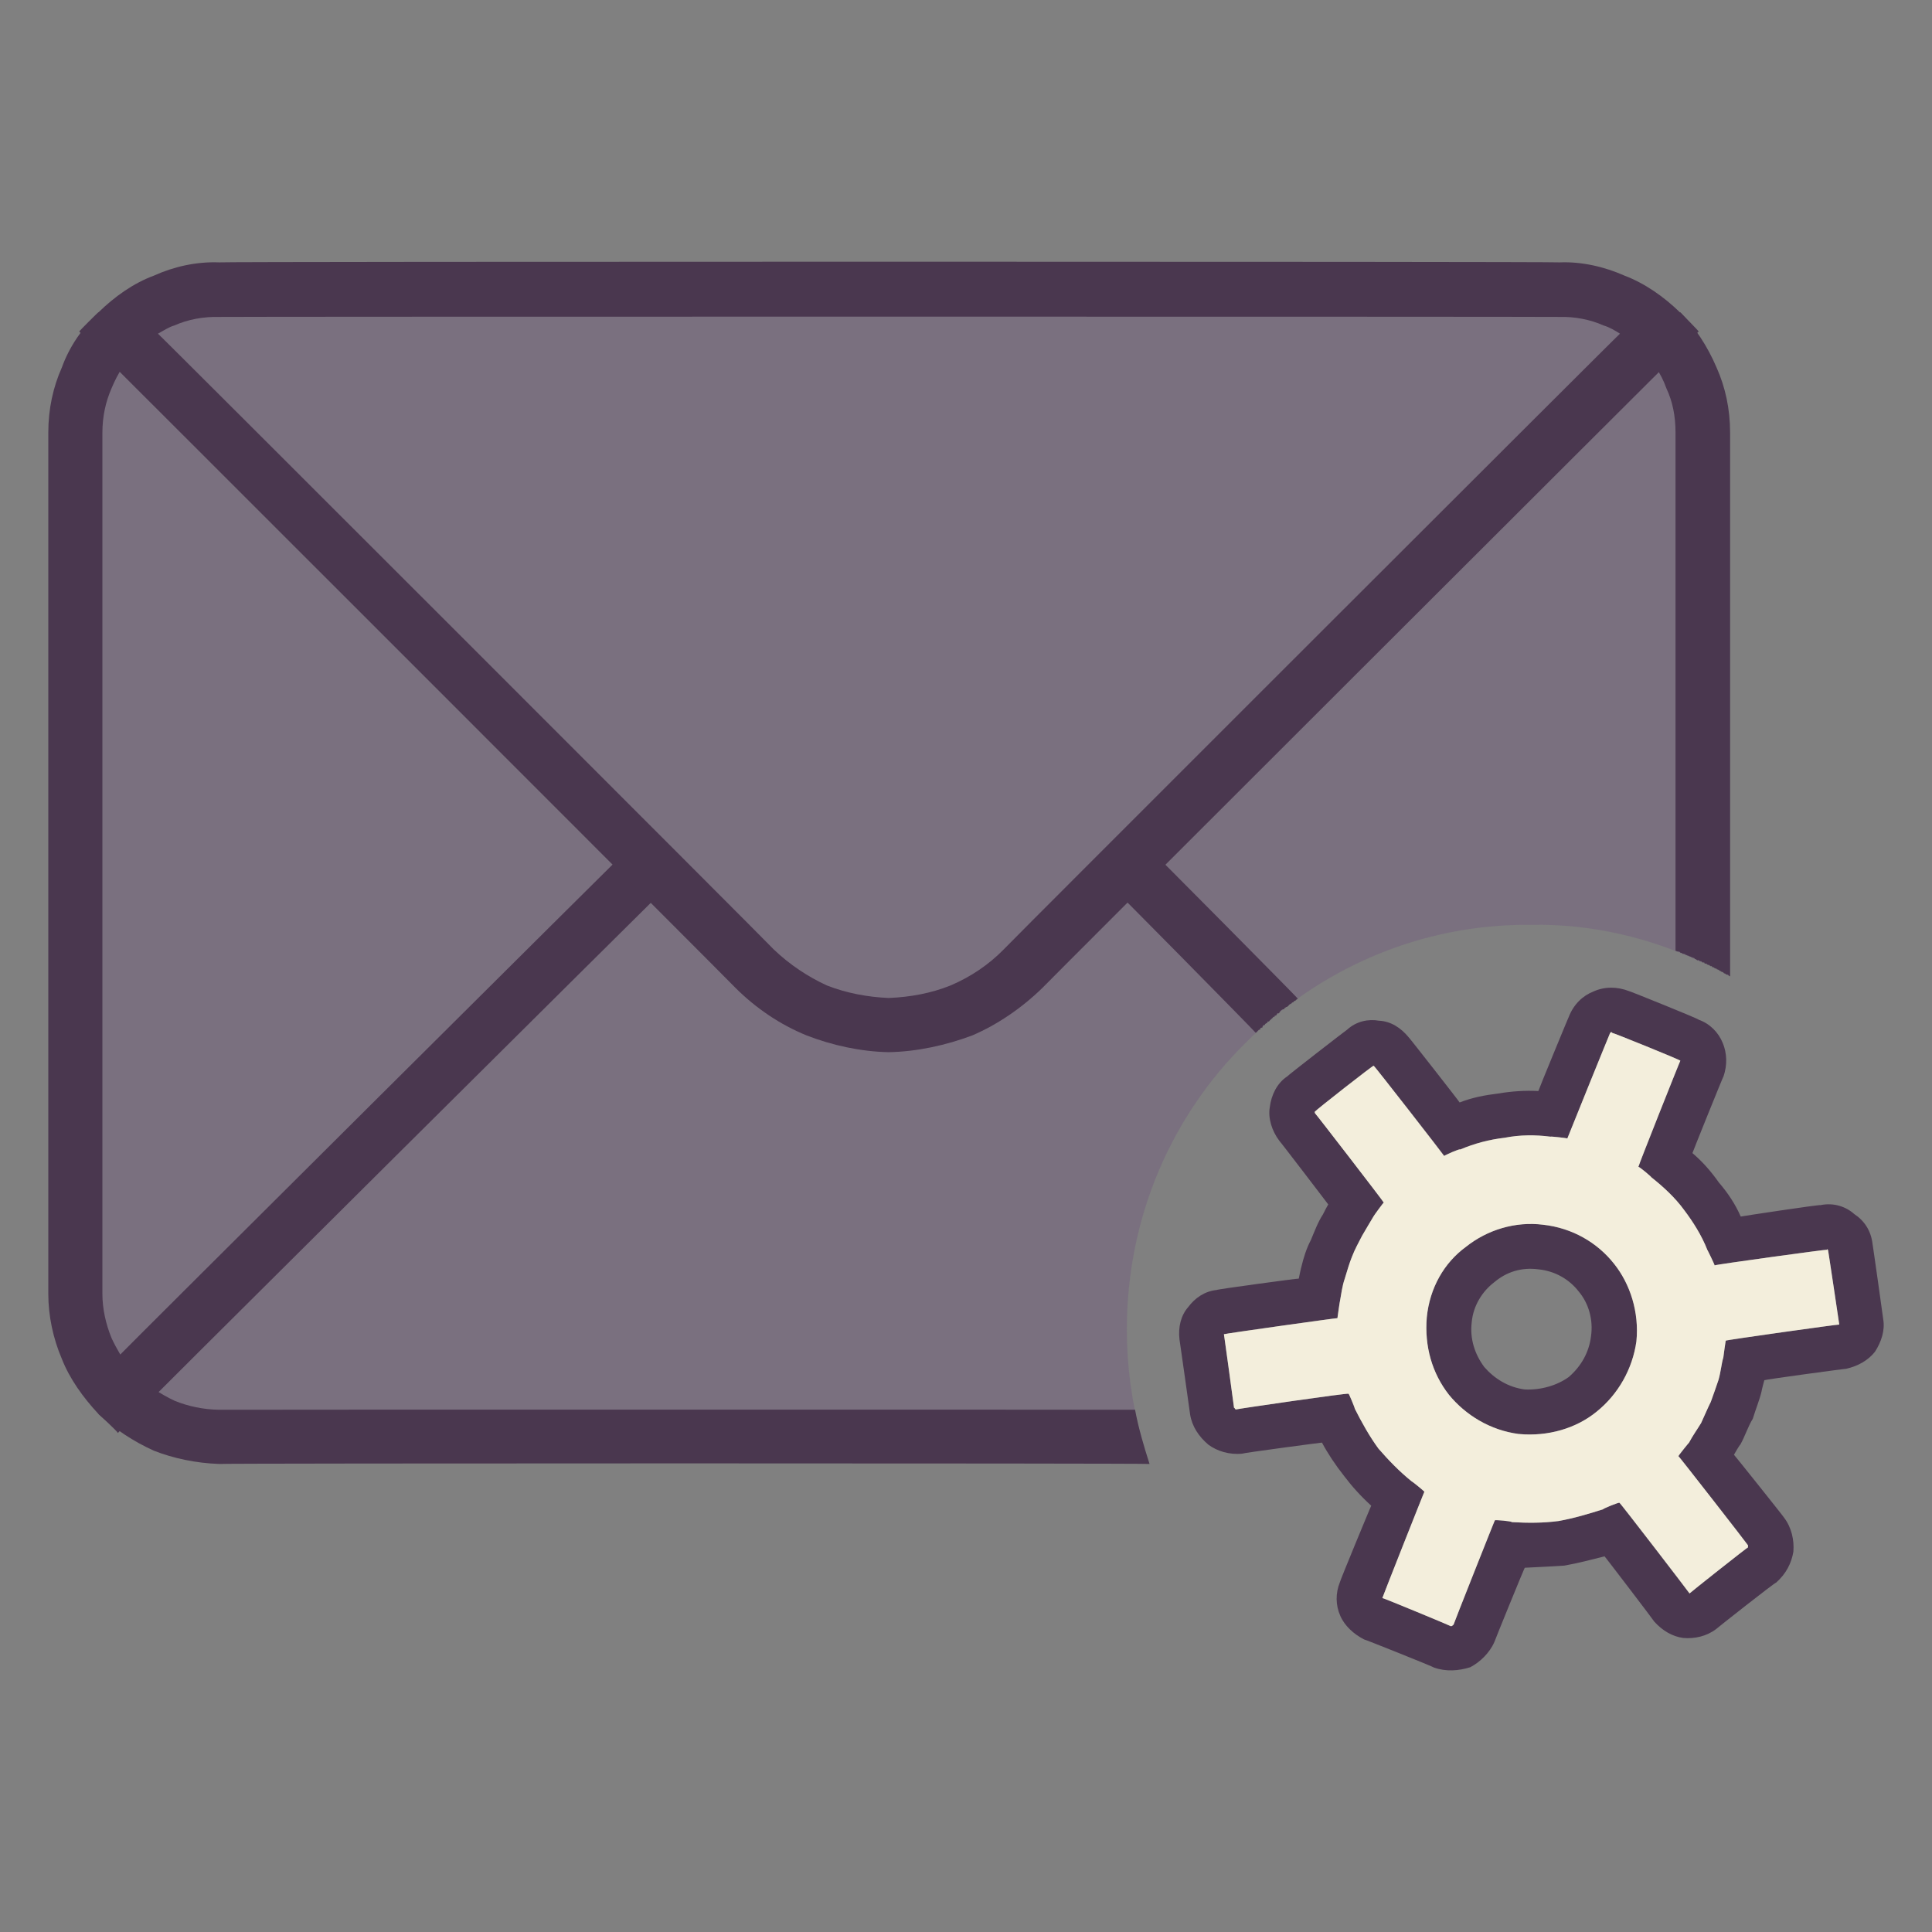 <svg xmlns="http://www.w3.org/2000/svg" version="1.1" xmlns:xlink="http://www.w3.org/1999/xlink" width="100%" height="100%" id="svgWorkerArea" viewBox="0 0 400 400" xmlns:artdraw="https://artdraw.muisca.co" style="background: white;"><rect x="0" y="0" width="400" height="400" fill="#808080" stroke="none"/><defs id="defsdoc"><pattern id="patternBool" x="0" y="0" width="10" height="10" patternUnits="userSpaceOnUse" patternTransform="rotate(35)"><circle cx="5" cy="5" r="4" style="stroke: none;fill: #ff000070;"></circle></pattern></defs><g id="fileImp-112361442" class="cosito"><path id="pathImp-105137245" class="grouped" style="fill:#4A374F;" d="M350.4 238.735C352.4 240.436 354.2 242.436 355.9 244.862 357.7 246.936 359.3 249.336 360.4 251.876 360.4 251.836 376.9 249.336 376.9 249.512 379.7 248.936 382.2 249.836 383.9 251.353 386 252.736 387.4 254.836 387.7 257.628 387.7 257.436 389.9 272.936 389.9 273.134 390.3 275.436 389.5 277.836 388.2 279.853 386.8 281.636 384.7 282.836 382.2 283.4 382.2 283.336 365.3 285.636 365.3 285.753 365.3 285.636 364.7 287.936 364.7 288.117 364.3 289.836 363.5 291.736 362.9 293.733 361.9 295.336 361.3 297.336 360.3 299.122 360.3 298.936 359 301.136 359 301.19 359 301.136 369.4 314.136 369.4 314.252 370.9 316.236 371.5 318.836 371.3 321.267 370.9 323.636 369.8 325.836 367.7 327.689 367.7 327.436 355.3 337.236 355.3 337.283 353.4 338.736 350.9 339.336 348.5 339.124 346.3 338.836 344.2 337.636 342.5 335.737 342.5 335.636 332.2 322.136 332.2 322.221 329.4 322.936 326.7 323.636 323.9 324.141 321.2 324.336 318.4 324.436 315.7 324.585 315.7 324.336 309.4 339.836 309.4 339.942 308.4 342.236 306.4 344.136 304.4 345.183 302 345.936 299.4 346.136 296.9 345.251 296.9 345.136 282.4 339.336 282.4 339.419 280.3 338.336 278.4 336.636 277.5 334.554 276.5 332.336 276.5 329.836 277.4 327.608 277.4 327.336 283.9 311.636 283.9 311.739 281.8 309.836 279.9 307.736 278.3 305.612 276.5 303.336 274.9 300.936 273.7 298.677 273.7 298.636 257.2 300.836 257.2 300.962 254.5 301.236 252 300.436 250.2 299.122 248.2 297.436 246.8 295.336 246.4 292.846 246.4 292.736 244.2 277.236 244.2 277.339 243.9 274.736 244.5 272.336 246 270.622 247.4 268.736 249.4 267.336 251.9 267.074 251.9 266.936 268.9 264.636 268.9 264.721 268.9 264.636 269.4 262.336 269.4 262.425 269.9 260.336 270.5 258.436 271.4 256.741 272.2 254.836 272.9 252.936 273.9 251.433 274.3 250.636 274.7 249.836 275 249.364 275 249.336 264.9 236.136 264.9 236.223 263.3 234.136 262.5 231.436 262.9 229.209 263.2 226.736 264.4 224.236 266.5 222.866 266.5 222.736 278.9 213.136 278.9 213.191 280.8 211.436 283.3 210.936 285.5 211.327 287.9 211.436 290 212.736 291.7 214.816 291.7 214.736 302.2 228.136 302.2 228.253 304.8 227.236 307.4 226.736 310.2 226.4 312.9 225.936 315.8 225.736 318.5 225.888 318.5 225.736 324.8 210.436 324.8 210.531 325.8 207.936 327.7 206.136 329.9 205.28 332.2 204.236 334.8 204.236 337.3 205.212 337.3 205.136 351.7 210.936 351.7 211.123 354 211.936 355.8 213.736 356.7 215.999 357.5 217.936 357.7 220.436 356.8 222.934 356.8 222.736 350.4 238.636 350.4 238.735 350.4 238.636 350.4 238.636 350.4 238.735M348.7 250.545C346.8 247.936 344.4 245.736 341.9 243.747 341.9 243.636 339.2 241.336 339.2 241.611 339.2 241.336 347.9 219.436 347.9 219.615 347.9 219.436 333.8 213.736 333.8 213.851 333.7 213.636 333.5 213.636 333.4 213.851 333.4 213.736 333.4 213.736 333.3 213.999 333.3 213.936 324.5 235.636 324.5 235.712 324.5 235.636 321 235.236 321 235.337 317.9 234.936 314.7 234.936 311.5 235.565 308.3 235.936 305.3 236.736 302.3 237.997 302.3 237.736 299 239.236 299 239.329 299 239.236 284.4 220.436 284.4 220.65 284.4 220.436 272.3 229.936 272.3 230.097 272.3 229.936 272.2 230.136 272.2 230.314 272.2 230.236 272.2 230.436 272.3 230.541 272.3 230.436 286.5 248.836 286.5 248.991 286.5 248.836 284.4 251.736 284.4 251.799 283.7 252.936 282.9 254.336 282 255.857 281.3 257.236 280.5 258.636 279.9 260.223 279.4 261.436 278.9 263.136 278.4 264.792 277.9 266.236 277.7 267.836 277.4 269.522 277.4 269.336 276.9 272.836 276.9 272.909 276.9 272.836 253.4 276.136 253.4 276.239 253.4 276.136 255.5 291.336 255.5 291.517 255.5 291.436 255.7 291.436 255.7 291.733 255.8 291.736 255.8 291.736 255.9 291.813 255.9 291.736 279.2 288.336 279.2 288.562 279.2 288.336 280.5 291.436 280.5 291.665 281.9 294.436 283.5 297.336 285.4 299.929 287.5 302.336 289.7 304.636 292.3 306.727 292.3 306.636 294.9 308.736 294.9 308.865 294.9 308.736 286.2 330.736 286.2 330.861 286.2 330.736 300.4 336.636 300.4 336.692 300.5 336.636 300.7 336.636 300.7 336.624 300.7 336.436 300.8 336.336 300.9 336.475 300.9 336.336 309.5 314.636 309.5 314.763 309.5 314.636 313 314.936 313 315.138 316.3 315.336 319.5 315.336 322.7 314.91 325.9 314.336 328.9 313.436 331.9 312.478 331.9 312.336 335.3 310.936 335.3 311.148 335.3 310.936 349.8 329.836 349.8 329.903 349.8 329.836 361.9 320.236 361.9 320.377 361.9 320.136 361.9 320.136 361.9 320.15 361.9 319.936 361.9 319.836 361.9 319.933 361.9 319.836 347.5 301.336 347.5 301.484 347.5 301.336 349.7 298.636 349.7 298.676 350.4 297.336 351.4 295.936 352.2 294.618 352.9 293.136 353.5 291.636 354.2 290.253 354.8 288.636 355.3 287.136 355.8 285.683 356.3 283.936 356.4 282.336 356.8 281.034 356.8 280.836 357.3 277.436 357.3 277.567 357.3 277.436 380.8 274.136 380.8 274.236 380.8 274.136 378.5 258.836 378.5 258.959 378.5 258.736 378.4 258.736 378.4 258.742 378.4 258.636 378.4 258.436 378.3 258.742 378.3 258.636 355 261.836 355 261.981 355 261.836 353.5 258.736 353.5 258.81 352.3 255.736 350.5 252.936 348.7 250.545 348.7 250.336 348.7 250.336 348.7 250.545 348.7 250.336 348.7 250.336 348.7 250.545"></path><path id="pathImp-432625596" class="grouped" style="fill:#4A374F;" d="M319.5 253.57C319.5 253.436 319.5 253.436 319.5 253.57 325.5 254.236 330.7 257.236 334.2 261.686 337.5 265.836 339.4 271.636 338.8 277.714 338.8 277.636 338.8 277.636 338.8 277.714 338 283.436 335 288.736 330.5 292.323 326.3 295.736 320.5 297.436 314.7 296.903 314.7 296.836 314.5 296.836 314.5 296.903 308.5 296.136 303.4 292.936 300 288.787 296.5 284.336 294.9 278.736 295.4 272.759 295.4 272.636 295.4 272.636 295.4 272.759 296 266.636 299 261.436 303.5 258.151 307.9 254.636 313.7 252.836 319.5 253.57 319.5 253.436 319.5 253.436 319.5 253.57 319.5 253.436 319.5 253.436 319.5 253.57M326.9 267.448C324.9 264.836 321.9 263.136 318.5 262.801 315 262.336 311.9 263.336 309.4 265.449 306.9 267.336 305 270.336 304.7 273.792 304.3 277.136 305.3 280.336 307.3 283.023 309.3 285.336 312.2 287.236 315.7 287.672 319 287.836 322.4 286.836 324.8 285.092 327.4 282.836 329 279.936 329.4 276.68 329.9 273.236 328.9 269.836 326.9 267.448 326.9 267.336 326.9 267.336 326.9 267.448 326.9 267.336 326.9 267.336 326.9 267.448"></path><path id="pathImp-524596684" class="grouped" style="fill-rule:evenodd;clip-rule:evenodd;fill:#F3EEDC;" d="M295.4 272.758M319.5 253.57M338.8 277.714M314.7 296.902M300 288.787C296.5 284.336 294.9 278.736 295.4 272.758 296 266.636 299 261.436 303.5 258.15 307.9 254.636 313.7 252.836 319.5 253.569 325.5 254.236 330.7 257.236 334.2 261.685 337.5 265.836 339.4 271.636 338.8 277.714 338 283.436 335 288.736 330.5 292.322 326.3 295.736 320.5 297.436 314.5 296.902 308.5 296.136 303.4 292.936 300 288.787 300 288.636 300 288.636 300 288.787 300 288.636 300 288.636 300 288.787M380.8 274.236C380.8 274.136 378.5 258.836 378.5 258.959 378.5 258.836 378.4 258.636 378.4 258.742 378.4 258.636 378.4 258.436 378.3 258.742 378.3 258.636 355 261.836 355 261.981 355 261.836 353.5 258.736 353.5 258.81 352.3 255.736 350.5 252.936 348.7 250.545 346.8 247.936 344.4 245.736 341.9 243.747 341.9 243.636 339.2 241.336 339.2 241.611 339.2 241.336 347.9 219.436 347.9 219.615 347.9 219.436 333.8 213.736 333.8 213.851 333.7 213.636 333.5 213.636 333.4 213.851 333.4 213.736 333.3 213.936 333.3 213.999 333.3 213.936 324.5 235.636 324.5 235.712 324.5 235.636 321 235.236 321 235.337 317.9 234.936 314.7 234.936 311.5 235.565 308.3 235.936 305.3 236.736 302.3 237.997 302.3 237.736 299 239.236 299 239.329 299 239.236 284.4 220.436 284.4 220.65 284.4 220.436 272.3 229.936 272.3 230.097 272.3 229.936 272.2 230.236 272.2 230.314 272.2 230.236 272.2 230.436 272.3 230.541 272.3 230.436 286.5 248.836 286.5 248.991 286.5 248.836 284.4 251.736 284.4 251.799 283.7 252.936 282.9 254.336 282 255.857 281.3 257.236 280.5 258.636 279.9 260.223 279.4 261.436 278.9 263.136 278.4 264.792 277.9 266.236 277.7 267.836 277.4 269.522 277.4 269.336 276.9 272.836 276.9 272.909 276.9 272.836 253.4 276.136 253.4 276.239 253.4 276.136 255.5 291.336 255.5 291.517 255.5 291.336 255.7 291.636 255.7 291.733 255.8 291.736 255.8 291.736 255.9 291.813 255.9 291.736 279.2 288.336 279.2 288.562 279.2 288.336 280.5 291.436 280.5 291.665 281.9 294.436 283.5 297.336 285.4 299.929 287.5 302.336 289.7 304.636 292.3 306.727 292.3 306.636 294.9 308.736 294.9 308.865 294.9 308.736 286.2 330.736 286.2 330.861 286.2 330.736 300.4 336.636 300.4 336.692 300.5 336.636 300.7 336.636 300.7 336.624 300.7 336.436 300.9 336.336 300.9 336.475 300.9 336.336 309.5 314.636 309.5 314.763 309.5 314.636 313 314.936 313 315.138 316.3 315.336 319.5 315.336 322.7 314.91 325.9 314.336 328.9 313.436 331.9 312.478 331.9 312.336 335.3 310.936 335.3 311.148 335.3 310.936 349.8 329.836 349.8 329.903 349.8 329.836 361.9 320.236 361.9 320.377 361.9 320.236 361.9 320.136 361.9 320.15 361.9 319.936 361.9 319.836 361.9 319.933 361.9 319.836 347.5 301.336 347.5 301.484 347.5 301.336 349.7 298.636 349.7 298.676 350.4 297.336 351.4 295.936 352.2 294.618 352.9 293.136 353.5 291.636 354.2 290.253 354.8 288.636 355.3 287.136 355.8 285.683 356.3 283.936 356.4 282.336 356.8 281.034 356.8 280.836 357.3 277.436 357.3 277.567 357.3 277.436 380.8 274.136 380.8 274.236 380.8 274.136 380.8 274.136 380.8 274.236"></path><path id="pathImp-768653771" class="grouped" style="fill-rule:evenodd;clip-rule:evenodd;fill:#7A707F;" d="M352.5 199.3C352.5 199.236 352.5 89.436 352.5 89.608 352.5 81.236 349.2 73.936 343.8 68.641 343.8 68.536 233.5 178.936 233.5 179.083 233.5 178.936 212 200.436 212 200.551 204.3 208.136 194.2 212.136 184 212.225 174 212.136 163.8 208.136 156.3 200.551 156.3 200.436 134.8 178.936 134.8 179.083 134.8 178.936 88.7 224.736 88.7 224.854 88.7 224.736 24.4 288.636 24.4 288.787 29.7 293.836 37.2 297.336 45.4 297.493 45.4 297.336 236.3 297.336 236.3 297.493 234.3 290.336 233.3 282.836 233.3 275.271 233.3 251.836 242.7 230.936 257.8 215.999 272.9 200.736 293.9 191.236 317 191.479 329.7 191.236 341.8 194.236 352.5 199.3 352.5 199.236 352.5 199.236 352.5 199.3 352.5 199.236 352.5 199.236 352.5 199.3"></path><path id="pathImp-559061265" class="grouped" style="fill-rule:evenodd;clip-rule:evenodd;fill:#7A707F;" d="M88.7 224.854C88.7 224.736 134.8 178.936 134.8 179.083 134.8 178.936 24.4 68.536 24.4 68.641 19.1 73.936 15.7 81.236 15.7 89.608 15.7 89.436 15.7 267.736 15.7 267.892 15.7 275.836 19.1 283.336 24.4 288.787 24.4 288.636 88.7 224.736 88.7 224.854 88.7 224.736 88.7 224.736 88.7 224.854"></path><path id="pathImp-234315209" class="grouped" style="fill-rule:evenodd;clip-rule:evenodd;fill:#7A707F;" d="M134.8 179.083C134.8 178.936 156.3 200.436 156.3 200.551 163.8 208.136 174 212.136 184 212.225 194.2 212.136 204.3 208.136 212 200.551 212 200.436 233.5 178.936 233.5 179.083 233.5 178.936 343.8 68.536 343.8 68.641 338.4 63.136 330.9 59.936 322.9 60.007 322.9 59.936 45.4 59.936 45.4 60.007 37.2 59.936 29.7 63.136 24.4 68.641 24.4 68.536 134.8 178.936 134.8 179.083 134.8 178.936 134.8 178.936 134.8 179.083"></path><path id="pathImp-227394647" class="grouped" style="fill:#4A374F;" d="M238 303.098C238 302.936 45.4 302.936 45.4 303.098 40.6 302.936 35.9 301.936 31.9 300.369 27.6 298.436 23.7 295.836 20.4 292.766 20.4 292.736 28.2 284.736 28.2 284.796 30.6 286.836 33.2 288.636 36.2 290.036 38.9 291.136 42.1 291.836 45.4 291.877 45.4 291.836 235 291.836 235 291.877 235.7 295.636 236.8 299.336 238 303.098 238 302.936 238 302.936 238 303.098 238 302.936 238 302.936 238 303.098"></path><path id="pathImp-647552566" class="grouped" style="fill:#4A374F;" d="M28.2 72.631C26.1 74.636 24.4 77.236 23.1 80.379 21.9 83.136 21.2 86.136 21.2 89.609 21.2 89.436 21.2 267.736 21.2 267.893 21.2 270.936 21.9 274.136 23.1 277.044 23.6 278.136 24.2 279.236 24.9 280.443 24.9 280.336 130.8 174.936 130.8 175.093 130.8 174.936 138.7 182.936 138.7 182.999 138.7 182.936 24.4 296.436 24.4 296.687 24.4 296.436 20.4 292.736 20.4 292.767 17.2 289.336 14.4 285.436 12.8 281.33 11 277.136 10 272.436 10 267.893 10 267.736 10 89.436 10 89.608 10 84.636 11 80.136 12.8 76.098 14.4 71.636 17.2 67.736 20.4 64.656 20.4 64.536 28.2 72.536 28.2 72.631 28.2 72.536 28.2 72.536 28.2 72.631"></path><path id="pathImp-995790407" class="grouped" style="fill:#4A374F;" d="M237.3 175.093C237.3 174.936 268.7 206.636 268.7 206.758 268.7 206.636 268.7 206.736 268.7 206.917 268.7 206.736 268.7 206.736 268.7 206.917 268.7 206.736 268.5 206.736 268.5 206.986 268.5 206.736 268.4 206.936 268.4 207.054 268.4 206.936 268.2 207.136 268.2 207.212 268.2 207.136 268 207.236 268 207.28 268 207.236 267.9 207.236 267.9 207.348 267.9 207.236 267.8 207.436 267.8 207.507 267.8 207.436 267.8 207.436 267.8 207.507 267.8 207.436 267.7 207.436 267.7 207.575 267.7 207.436 267.4 207.636 267.4 207.712 267.4 207.636 267.4 207.736 267.4 207.802 267.4 207.736 267.2 207.736 267.2 207.938 267.2 207.736 267 207.936 267 208.007 267 207.936 266.9 207.936 266.9 208.097 266.9 207.936 266.9 207.936 266.9 208.097 266.9 207.936 266.8 208.136 266.8 208.233 266.8 208.136 266.7 208.236 266.7 208.302 266.7 208.236 266.5 208.436 266.5 208.459 266.5 208.436 266.4 208.436 266.4 208.528 266.4 208.436 266.2 208.436 266.2 208.687 266.2 208.436 266.2 208.436 266.2 208.687 266.2 208.436 266 208.636 266 208.755 266 208.636 265.9 208.736 265.9 208.892 265.9 208.736 265.8 208.936 265.8 208.982 265.8 208.936 265.5 208.936 265.5 209.05 265.5 208.936 264.9 209.436 264.9 209.642 264.9 209.436 264.9 209.636 264.9 209.709 264.9 209.636 264.7 209.736 264.7 209.869 264.7 209.736 264.4 209.736 264.4 209.937 264.4 209.736 264.4 209.736 264.4 209.937 264.4 209.736 264.4 209.936 264.4 210.073 264.4 209.936 264.3 209.936 264.3 210.141 264.3 209.936 264.2 210.236 264.2 210.3 264.2 210.236 263.9 210.236 263.9 210.368 263.9 210.236 263.9 210.436 263.9 210.527 263.9 210.436 263.8 210.436 263.8 210.596 263.8 210.436 263.7 210.436 263.7 210.596 263.7 210.436 263.5 210.636 263.5 210.754 263.5 210.636 263.4 210.736 263.4 210.822 263.4 210.736 263.4 210.736 263.4 210.959 263.4 210.736 263.2 210.936 263.2 211.049 263.2 210.936 262.7 211.436 262.7 211.55 262.7 211.436 262.4 211.436 262.4 211.618 262.4 211.436 262.4 211.636 262.4 211.777 262.4 211.636 262.3 211.736 262.3 211.856 262.3 211.736 262.3 211.736 262.3 211.856 262.3 211.736 262 211.936 262 212.004 262 211.936 261.9 211.936 261.9 212.072 261.9 211.936 261.9 212.136 261.9 212.22 261.9 212.136 261.8 212.136 261.8 212.3 261.8 212.136 261.5 212.236 261.5 212.448 261.5 212.236 261.4 212.436 261.4 212.516 261.4 212.436 261.4 212.436 261.4 212.596 261.4 212.436 261.4 212.636 261.4 212.664 261.4 212.636 261.3 212.736 261.3 212.812 261.3 212.736 261 212.736 261 212.892 261 212.736 260.9 212.936 260.9 213.04 260.9 212.936 260.9 213.136 260.9 213.188 260.9 213.136 260.8 213.136 260.8 213.188 260.8 213.136 260.7 213.136 260.7 213.256 260.7 213.136 260.5 213.236 260.5 213.404 260.5 213.236 260.4 213.436 260.4 213.484 260.4 213.436 260.3 213.436 260.3 213.631 260.3 213.436 260.2 213.636 260.2 213.78 260.2 213.636 260 213.736 260 213.848 260 213.736 229.5 182.736 229.5 182.996 229.5 182.736 237.3 174.936 237.3 175.093 237.3 174.936 237.3 174.936 237.3 175.093M346.9 196.936C346.9 196.736 346.9 89.436 346.9 89.608 346.9 86.136 346.3 83.136 345 80.378 343.9 77.236 342 74.636 339.9 72.63 339.9 72.536 347.9 64.536 347.9 64.656 350.9 67.736 353.5 71.636 355.4 76.098 357.2 80.136 358.2 84.636 358.2 89.608 358.2 89.436 358.2 202.136 358.2 202.188 358.2 202.136 357.9 201.936 357.9 202.029 357.9 201.936 357.8 201.736 357.8 201.961 357.8 201.736 357.7 201.736 357.7 201.892 357.7 201.736 357.4 201.736 357.4 201.824 357.4 201.736 357.3 201.636 357.3 201.666 357.3 201.636 357 201.436 357 201.598 357 201.436 357 201.436 357 201.598 357 201.436 356.9 201.436 356.9 201.529 356.9 201.436 356.8 201.236 356.8 201.439 356.8 201.236 356.5 201.136 356.5 201.303 356.5 201.136 356.4 201.136 356.4 201.234 356.4 201.136 356.3 201.136 356.3 201.145 356.3 201.136 356.2 200.936 356.2 201.076 356.2 200.936 356 200.936 356 201.076 356 200.936 355.9 200.736 355.9 200.939 355.9 200.736 355.8 200.736 355.8 200.849 355.8 200.736 355.5 200.636 355.5 200.781 355.5 200.636 355.4 200.436 355.4 200.712 355.4 200.436 355.2 200.436 355.2 200.644 355.2 200.436 355.2 200.436 355.2 200.644 355.2 200.436 355 200.436 355 200.485 355 200.436 354.9 200.236 354.9 200.417 354.9 200.236 354.7 200.236 354.7 200.349 354.7 200.236 354.5 200.136 354.5 200.258 354.5 200.136 354.4 199.936 354.4 200.19 354.4 199.936 354.4 199.936 354.4 200.19 354.4 199.936 354.2 199.936 354.2 200.122 354.2 199.936 354 199.936 354 199.962 354 199.936 353.9 199.736 353.9 199.894 353.9 199.736 353.7 199.736 353.7 199.826 353.7 199.736 353.4 199.636 353.4 199.758 353.4 199.636 353.4 199.436 353.4 199.667 353.4 199.436 353.4 199.436 353.4 199.667 353.4 199.436 353 199.436 353 199.599 353 199.436 352.9 199.436 352.9 199.53 352.9 199.436 352.9 199.236 352.9 199.371 352.9 199.236 352.5 199.236 352.5 199.303 352.5 199.236 352.5 199.236 352.5 199.303 352.5 199.236 352.4 199.136 352.4 199.235 352.4 199.136 352.3 198.936 352.3 199.167 352.3 198.936 352 198.936 352 199.076 352 198.936 351.9 198.936 351.9 199.007 351.9 198.936 351.8 198.736 351.8 198.939 351.8 198.736 351.4 198.736 351.4 198.871 351.4 198.736 351.4 198.736 351.4 198.871 351.4 198.736 350.9 198.436 350.9 198.576 350.9 198.436 350.7 198.236 350.7 198.417 350.7 198.236 350.7 198.236 350.7 198.417 350.7 198.236 350.4 198.236 350.4 198.349 350.4 198.236 350.4 198.136 350.4 198.281 350.4 198.136 350.2 198.136 350.2 198.212 350.2 198.136 349.9 197.936 349.9 198.121 349.9 197.936 349.8 197.936 349.8 198.053 349.8 197.936 349.8 197.936 349.8 198.053 349.8 197.936 349.7 197.936 349.7 197.985 349.7 197.936 349.4 197.736 349.4 197.916 349.4 197.736 349.3 197.736 349.3 197.826 349.3 197.736 349 197.636 349 197.758 349 197.636 348.9 197.436 348.9 197.69 348.9 197.436 348.8 197.436 348.8 197.621 348.8 197.436 348.8 197.436 348.8 197.621 348.8 197.436 348.4 197.436 348.4 197.531 348.4 197.436 348.4 197.436 348.4 197.463 348.4 197.436 348.2 197.236 348.2 197.394 348.2 197.236 347.9 197.236 347.9 197.325 347.9 197.236 347.9 197.136 347.9 197.234 347.9 197.136 347.9 197.136 347.9 197.234 347.9 197.136 347.7 196.936 347.7 197.166 347.7 196.936 347.4 196.936 347.4 197.098 347.4 196.936 347.3 196.936 347.3 197.03 347.3 196.936 347.2 196.936 347.2 197.03 347.2 196.936 346.9 196.736 346.9 196.936 346.9 196.736 346.9 196.736 346.9 196.936"></path><path id="pathImp-49512206" class="grouped" style="fill:#4A374F;" d="M347.9 72.631C347.9 72.536 215.8 204.436 215.8 204.553 211.5 208.736 206.5 212.136 201.3 214.374 195.8 216.436 189.8 217.736 184 217.842 178.3 217.736 172.3 216.436 167 214.374 161.5 212.136 156.5 208.736 152.3 204.553 152.3 204.436 16.4 68.536 16.4 68.641 16.4 68.536 20.4 64.536 20.4 64.656 23.7 61.436 27.6 58.636 31.9 57.052 35.9 55.236 40.6 54.136 45.4 54.323 45.4 54.136 322.9 54.136 322.9 54.323 327.5 54.136 332.2 55.236 336.3 57.052 340.5 58.636 344.5 61.436 347.8 64.656 347.8 64.536 351.7 68.536 351.7 68.641 351.7 68.536 347.9 72.536 347.9 72.631 347.9 72.536 347.9 72.536 347.9 72.631M207.8 196.573C207.8 196.436 335.4 68.936 335.4 69.085 334.4 68.436 333.2 67.736 332 67.384 329.2 66.136 326 65.536 322.9 65.617 322.9 65.536 45.4 65.536 45.4 65.617 42.1 65.536 38.9 66.136 36.1 67.384 34.9 67.736 33.9 68.436 32.7 69.085 32.7 68.936 160.2 196.436 160.2 196.573 163.5 199.736 167.3 202.236 171.2 204.03 175.3 205.636 179.7 206.436 184 206.622 188.5 206.436 192.8 205.636 196.8 204.03 201 202.236 204.7 199.736 207.8 196.573 207.8 196.436 207.8 196.436 207.8 196.573 207.8 196.436 207.8 196.436 207.8 196.573"></path></g></svg>